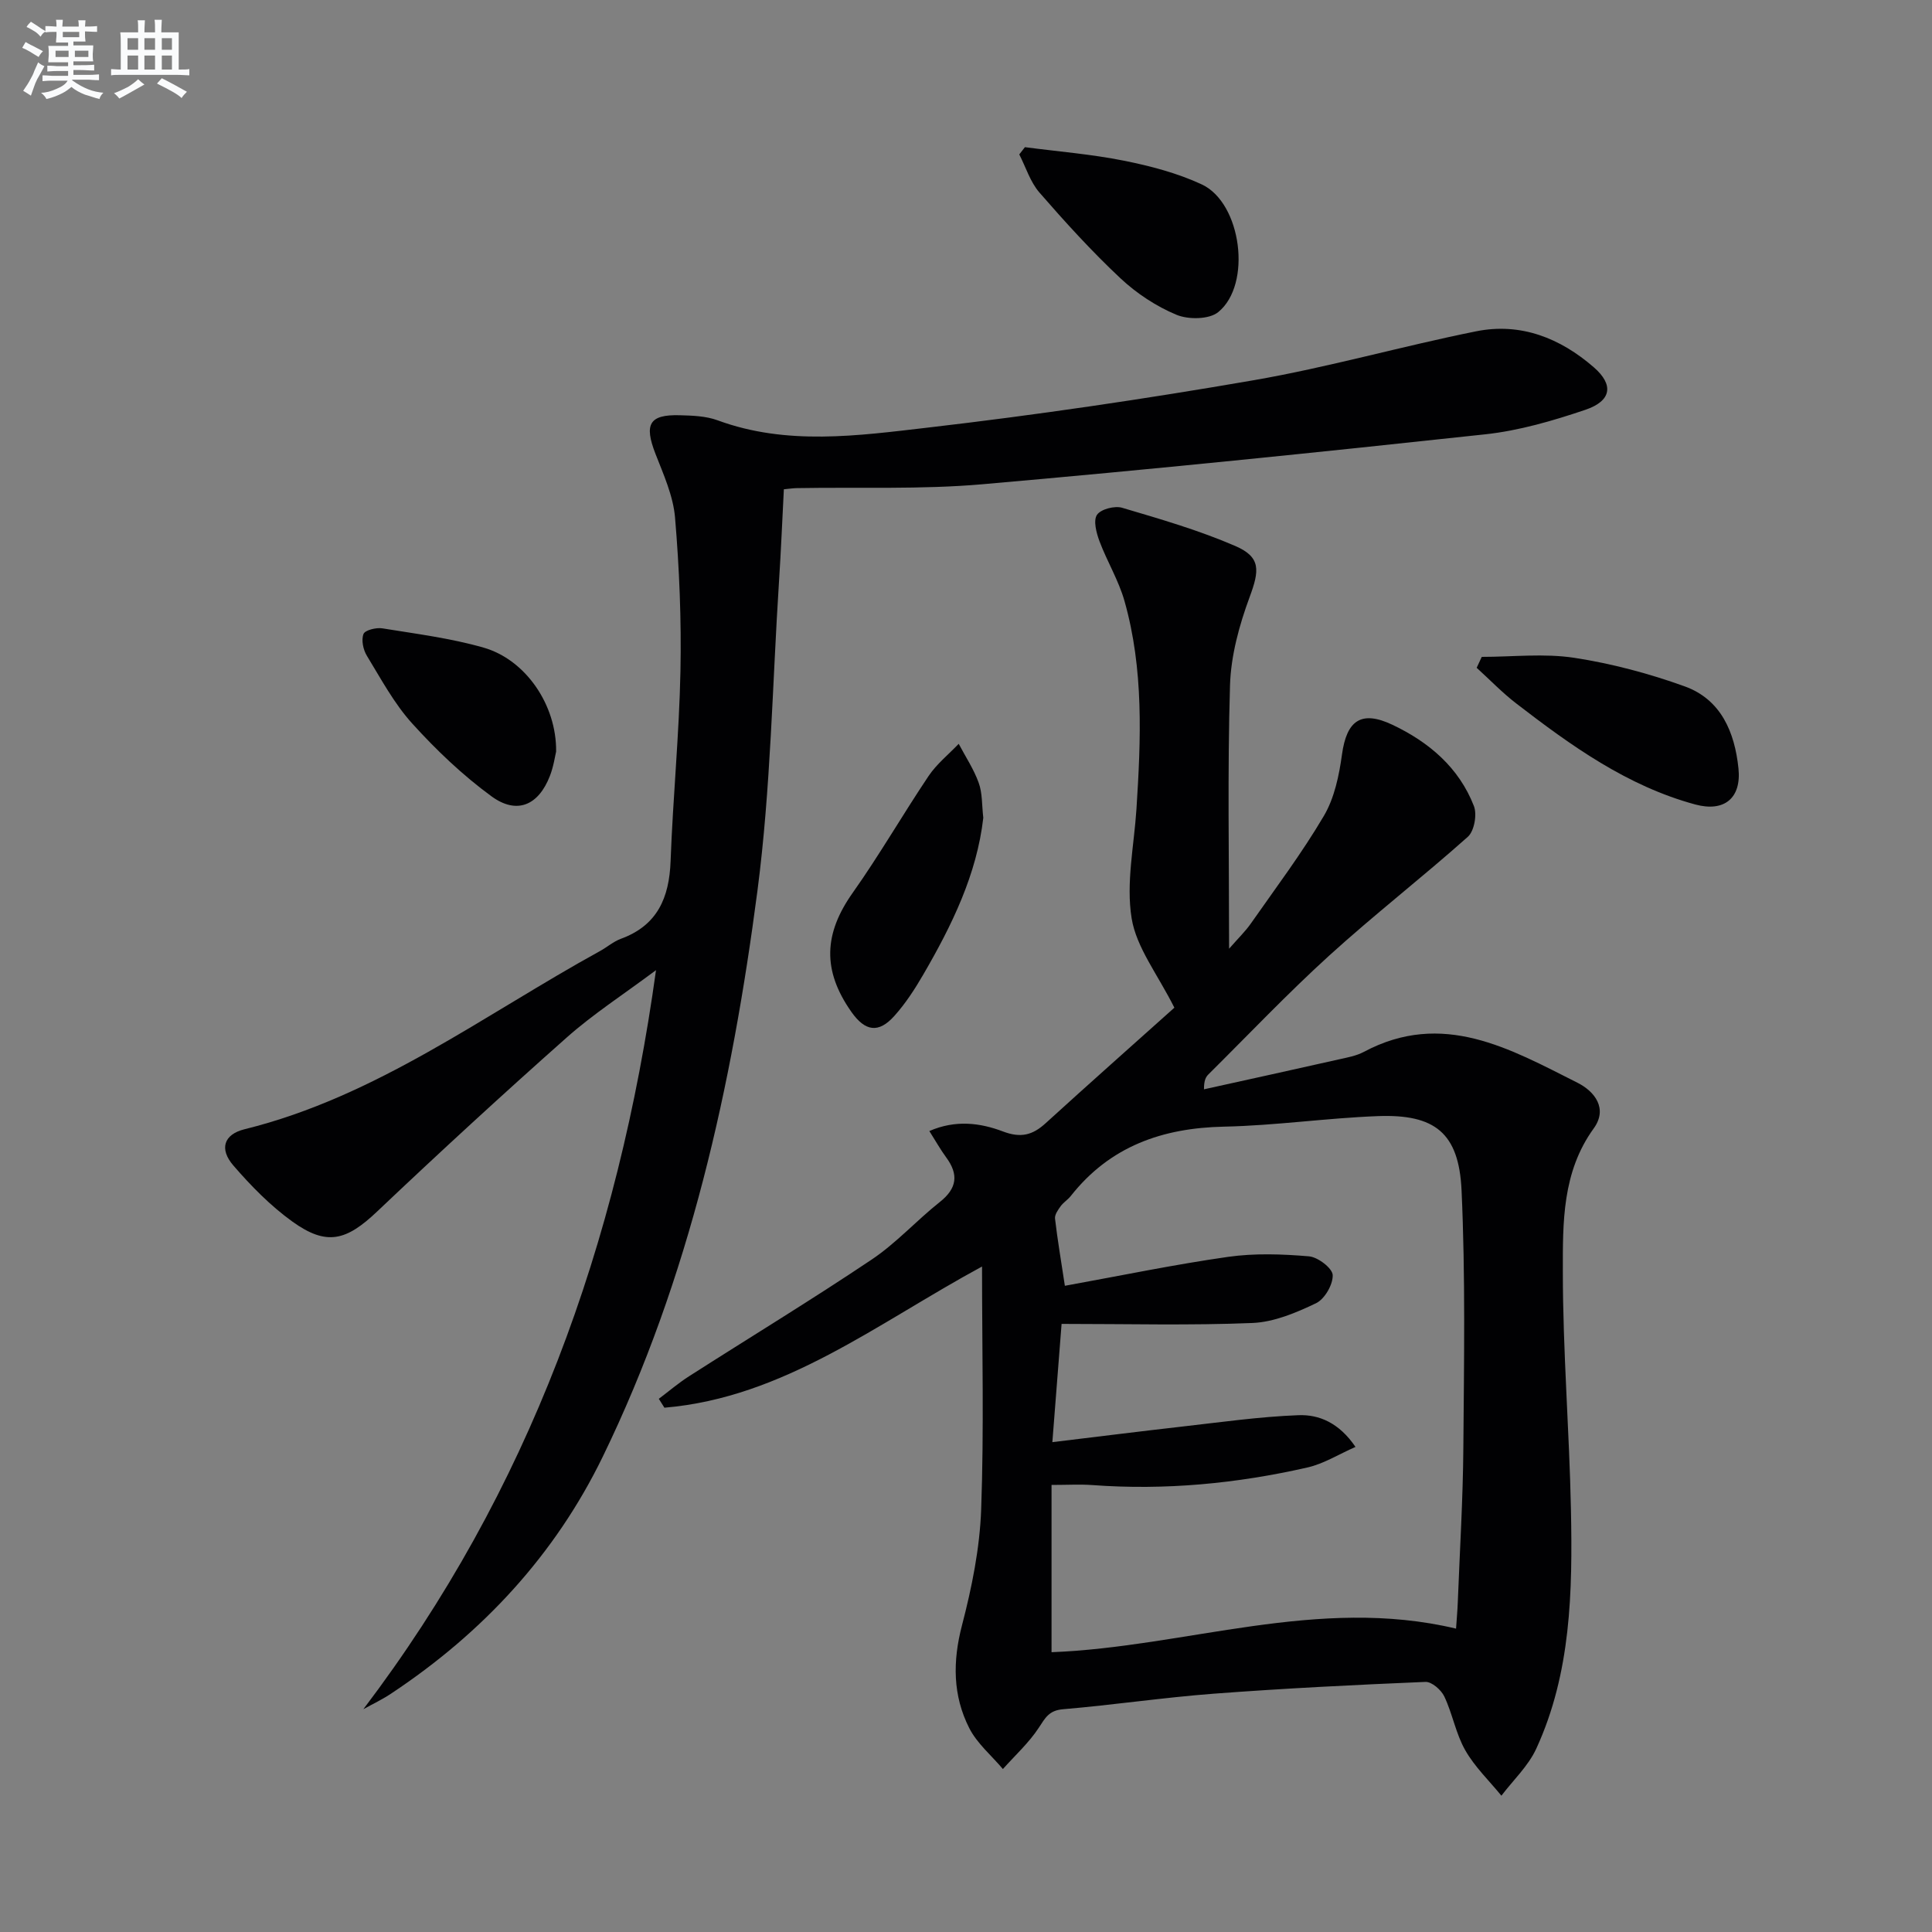 <svg enable-background="new 0 0 400 400" viewBox="0 0 400 400" xmlns="http://www.w3.org/2000/svg"><rect x="0" y="0" width="400" height="400" fill="#808080" stroke="none"/><g fill="#010103"><path d="m243.14 208.63c-3.48-6.94-7.87-12.45-8.85-18.52-1.18-7.29.51-15.05 1-22.6.93-14.47 1.53-28.95-2.48-43.09-1.21-4.27-3.61-8.19-5.18-12.38-.64-1.72-1.31-4.27-.51-5.45s3.66-1.92 5.21-1.46c7.91 2.34 15.89 4.65 23.44 7.92 5.34 2.31 4.98 5.09 2.95 10.57-2.15 5.82-3.88 12.14-4.06 18.29-.53 17.76-.19 35.55-.19 54.51 1.92-2.2 3.39-3.61 4.53-5.25 5.14-7.35 10.56-14.55 15.1-22.26 2.18-3.7 3.14-8.34 3.74-12.68.97-7.08 3.98-9.23 10.43-6.18 7.58 3.59 13.79 8.86 16.89 16.84.68 1.75.07 5.17-1.26 6.36-9.41 8.39-19.4 16.14-28.73 24.62-8.62 7.84-16.66 16.32-24.94 24.53-.55.54-.97 1.22-.96 3.13 9.29-2.05 18.58-4.09 27.86-6.18 1.78-.4 3.66-.73 5.24-1.57 16.32-8.71 30.25-.64 44.21 6.38 3.6 1.81 6.35 5.36 3.38 9.47-6.55 9.04-6.4 19.51-6.39 29.68 0 16.45 1.35 32.9 1.68 49.36.33 16.82.04 33.7-7.19 49.39-1.65 3.58-4.77 6.5-7.21 9.72-2.54-3.11-5.53-5.97-7.49-9.42-1.95-3.42-2.63-7.53-4.33-11.12-.65-1.37-2.61-3.08-3.91-3.02-14.61.61-29.23 1.34-43.82 2.44-10.43.79-20.8 2.34-31.22 3.22-2.89.24-3.66 1.77-5.01 3.83-2.05 3.13-4.91 5.72-7.43 8.55-2.36-2.8-5.34-5.28-6.96-8.46-3.43-6.75-3.46-13.83-1.51-21.3 2.04-7.82 3.68-15.94 3.97-23.98.6-16.54.18-33.12.18-50.3-21.78 11.79-40.96 27.13-65.76 29.23-.39-.61-.77-1.23-1.16-1.84 2.08-1.57 4.07-3.27 6.26-4.67 12.6-8.06 25.39-15.83 37.81-24.16 5.08-3.4 9.28-8.09 14.1-11.91 3.59-2.84 3.94-5.71 1.31-9.27-1.15-1.56-2.1-3.27-3.47-5.43 5.46-2.38 10.58-1.68 15.25.09 3.72 1.41 6.15.74 8.84-1.72 8.99-8.19 18.07-16.23 26.64-23.91zm-25.26 89.95c9.65-1.16 18.2-2.24 26.75-3.21 8.05-.91 16.1-2.06 24.18-2.37 4.3-.17 8.45 1.59 11.83 6.57-3.51 1.54-6.58 3.49-9.93 4.25-14.64 3.34-29.48 4.76-44.52 3.65-2.58-.19-5.18-.03-8.48-.03v34.63c27.87-1.08 55.14-11.69 83.75-4.88.15-2.22.3-3.85.36-5.49.41-10.64 1.07-21.28 1.15-31.92.14-17.78.44-35.59-.37-53.34-.55-11.9-5.53-15.8-17.33-15.36-10.63.4-21.22 1.96-31.85 2.18-12.8.27-23.62 4.08-31.72 14.35-.61.78-1.53 1.33-2.1 2.12-.55.76-1.26 1.75-1.17 2.56.51 4.39 1.26 8.75 2.04 13.92 11.58-2.1 22.63-4.4 33.79-5.99 5.49-.78 11.2-.58 16.75-.11 1.84.15 4.85 2.46 4.91 3.87.08 1.97-1.67 4.99-3.45 5.84-4.12 1.97-8.69 3.9-13.15 4.09-12.91.53-25.85.19-39.53.19-.63 8.18-1.22 15.68-1.91 24.48z"/><path d="m75.23 353.87c34.35-45.26 52.74-96.32 60.59-153.01-6.73 5.03-12.97 9.05-18.47 13.93-13.3 11.79-26.39 23.83-39.29 36.06-6.37 6.04-10.42 7.17-17.52 2.07-4.53-3.26-8.56-7.37-12.22-11.61-2.97-3.43-1.99-6.45 2.3-7.51 27.35-6.75 49.56-23.68 73.63-36.91 1.45-.8 2.76-1.96 4.29-2.52 7.58-2.77 10.02-8.5 10.3-16.1.48-13.12 1.78-26.22 2.04-39.35.21-10.58-.23-21.22-1.12-31.77-.38-4.49-2.39-8.92-4.06-13.21-2.37-6.11-1.29-8.14 5.02-7.97 2.63.07 5.43.16 7.85 1.05 14.34 5.28 29.03 3.19 43.45 1.52 22.58-2.62 45.1-5.94 67.49-9.81 15.5-2.68 30.69-7.04 46.13-10.14 9.21-1.85 17.4 1.41 24.36 7.47 4.16 3.62 3.66 6.95-1.78 8.79-6.72 2.27-13.69 4.31-20.71 5.07-34.67 3.75-69.37 7.31-104.11 10.34-12.73 1.11-25.61.57-38.42.8-.8.01-1.59.14-2.69.24-.34 6.48-.59 12.75-1 19-1.38 21.39-1.7 42.92-4.47 64.13-5.28 40.42-14.02 80.13-32.01 117.13-9.88 20.33-24.85 36.46-43.67 48.97-1.86 1.27-3.93 2.24-5.91 3.34z"/><path d="m203.58 169.32c-1.33 11.67-6.48 22.23-12.43 32.46-1.74 3-3.67 5.98-5.98 8.55-3.26 3.65-6.03 3.23-8.88-.8-6.1-8.65-5.72-16.25.27-24.71 5.55-7.84 10.35-16.2 15.71-24.18 1.67-2.48 4.12-4.44 6.22-6.64 1.41 2.67 3.12 5.24 4.13 8.05.79 2.14.65 4.59.96 7.27z"/><path d="m212.2 30.47c6.84.9 13.75 1.45 20.5 2.8 5.49 1.1 11.06 2.56 16.11 4.91 8.24 3.83 10.45 20.73 3.41 26.44-1.88 1.53-6.19 1.58-8.65.55-4.2-1.75-8.26-4.43-11.6-7.56-5.93-5.56-11.43-11.61-16.77-17.75-1.9-2.19-2.81-5.23-4.17-7.89.38-.5.78-1 1.17-1.5z"/><path d="m306.78 136c6.39 0 12.89-.76 19.14.19 7.76 1.19 15.5 3.25 22.89 5.92 7.51 2.72 10.34 9.47 11.12 16.97.64 6.13-2.9 9.11-8.94 7.48-14.1-3.82-25.72-12.17-37.06-20.91-2.91-2.24-5.48-4.92-8.2-7.39.35-.75.7-1.51 1.05-2.26z"/><path d="m115.14 155.6c-.22.9-.52 3.07-1.29 5.05-2.36 6.09-6.83 8.06-12.09 4.22-5.97-4.36-11.44-9.58-16.41-15.07-3.75-4.14-6.47-9.24-9.41-14.06-.75-1.24-1.17-3.24-.68-4.48.31-.8 2.62-1.37 3.89-1.17 7.02 1.14 14.15 2.04 20.96 3.99 8.68 2.48 15.14 11.82 15.03 21.52z"/></g><path d="m6.8 9.5c.6.3 1.3.7 2.1 1.1-.4.4-.7.8-.9 1.2-.7-.4-1.3-.8-1.8-1.1s-1.1-.6-1.6-.8c.2-.4.5-.8.7-1.2.4.2.8.5 1.5.8zm.9 6.9c-.3.6-.5 1.1-.7 1.7s-.4 1.1-.6 1.7c-.6-.4-1.1-.7-1.6-1 .7-1 1.2-1.8 1.5-2.4.3-.5.6-1.1.8-1.7.3-.6.5-1.2.8-1.8.3.3.8.6 1.3.8-.7 1.3-1.2 2.2-1.5 2.7zm.1-11c.4.3 1 .7 1.7 1.1-.5.2-.8.6-1.1 1.1-.5-.6-1-1-1.4-1.2s-.9-.6-1.5-.8c.2-.4.5-.7.9-1.1.5.3.9.6 1.4.9zm10.5 13.1c1 .4 2 .6 3.1.7-.4.4-.7.8-.8 1.3-.9-.2-1.9-.6-3-.9-1-.4-2-.9-2.8-1.6-.5.4-1.1.9-1.9 1.3s-1.9.9-3.3 1.2c-.1-.3-.5-.8-1.1-1.3 1 0 2.1-.3 3.2-.8 1.2-.5 1.9-1 2.3-1.7h-3.2c-.4 0-1 0-2 .1v-1.2c1 0 1.7.1 2 .1h3.3v-1h-2.3c-.2 0-.9 0-2 .1v-1.2c1.2 0 1.9.1 2 .1h2.3v-.8h-4.1c0-.7.1-1.2.1-1.6 0-.5 0-1.1-.1-1.8h4.1v-.7h-2.5c0-.6.1-1.1.1-1.6v-.6h-.5c-.4 0-1 0-1.8.1v-1.3c1.2 0 1.9.1 2.1.1h.2c0-.3 0-.8-.1-1.4h1.4c0 .6-.1 1-.1 1.4h3.4c0-.4 0-.8-.1-1.3h1.5c0 .4-.1.9-.1 1.3.7 0 1.5 0 2.5-.1v1.2c-1 0-1.8-.1-2.5-.1v.6c0 .3 0 .8.1 1.5h-2.5v.8h4.1c0 .8-.1 1.3-.1 1.8s0 1 .1 1.5h-4.1v.8h1.4c.8 0 1.8 0 2.9-.1v1.2c-1 0-1.9-.1-2.8-.1h-1.5v1h3.2c.3 0 1 0 2.1-.1v1.2c-1.1 0-1.8-.1-2.1-.1h-3.4l-.1.1c1.4 1 2.4 1.5 3.4 1.9zm-4.1-6.7v-1.3h-2.7v1.3zm2.2-4.1v-1.1h-3.4v1.1zm1.9 4.1v-1.3h-2.8v1.3z" fill="#fafbfc"/><path d="m37 6.7v2.3 5.4c1 0 1.8 0 2.2-.1v1.3c-.6 0-1.5-.1-2.5-.1h-11.9c-.7 0-1.3 0-1.8.1v-1.3c.5 0 1.1.1 2 .1v-5.2c0-1 0-1.8-.1-2.5h3.7c0-1.3 0-2.1-.1-2.5h1.5c0 .4-.1 1.3-.1 2.5h2.2c0-1.2 0-2.1-.1-2.6h1.5c0 .4-.1 1.3-.1 2.6zm-12.3 13.7c-.3-.4-.7-.8-1.1-1.1 1.1-.4 2.1-.9 2.9-1.3.8-.5 1.5-1 2.1-1.6.4.4.9.8 1.3 1.1-2.5 1.4-4.2 2.4-5.2 2.9zm3.9-10.1v-2.4h-2.2v2.4zm0 4.1v-2.9h-2.2v2.9zm3.5-4.1v-2.4h-2.2v2.4zm0 4.1v-2.9h-2.2v2.9zm.4 2.9 1-1.1c.6.3 1.4.7 2.5 1.3s2 1.1 2.7 1.5c-.4.4-.8.8-1.1 1.3-.8-.8-2.5-1.7-5.1-3zm3.1-7v-2.4h-2.1v2.4zm0 4.1v-2.9h-2.1v2.9z" fill="#fafbfc"/></svg>
